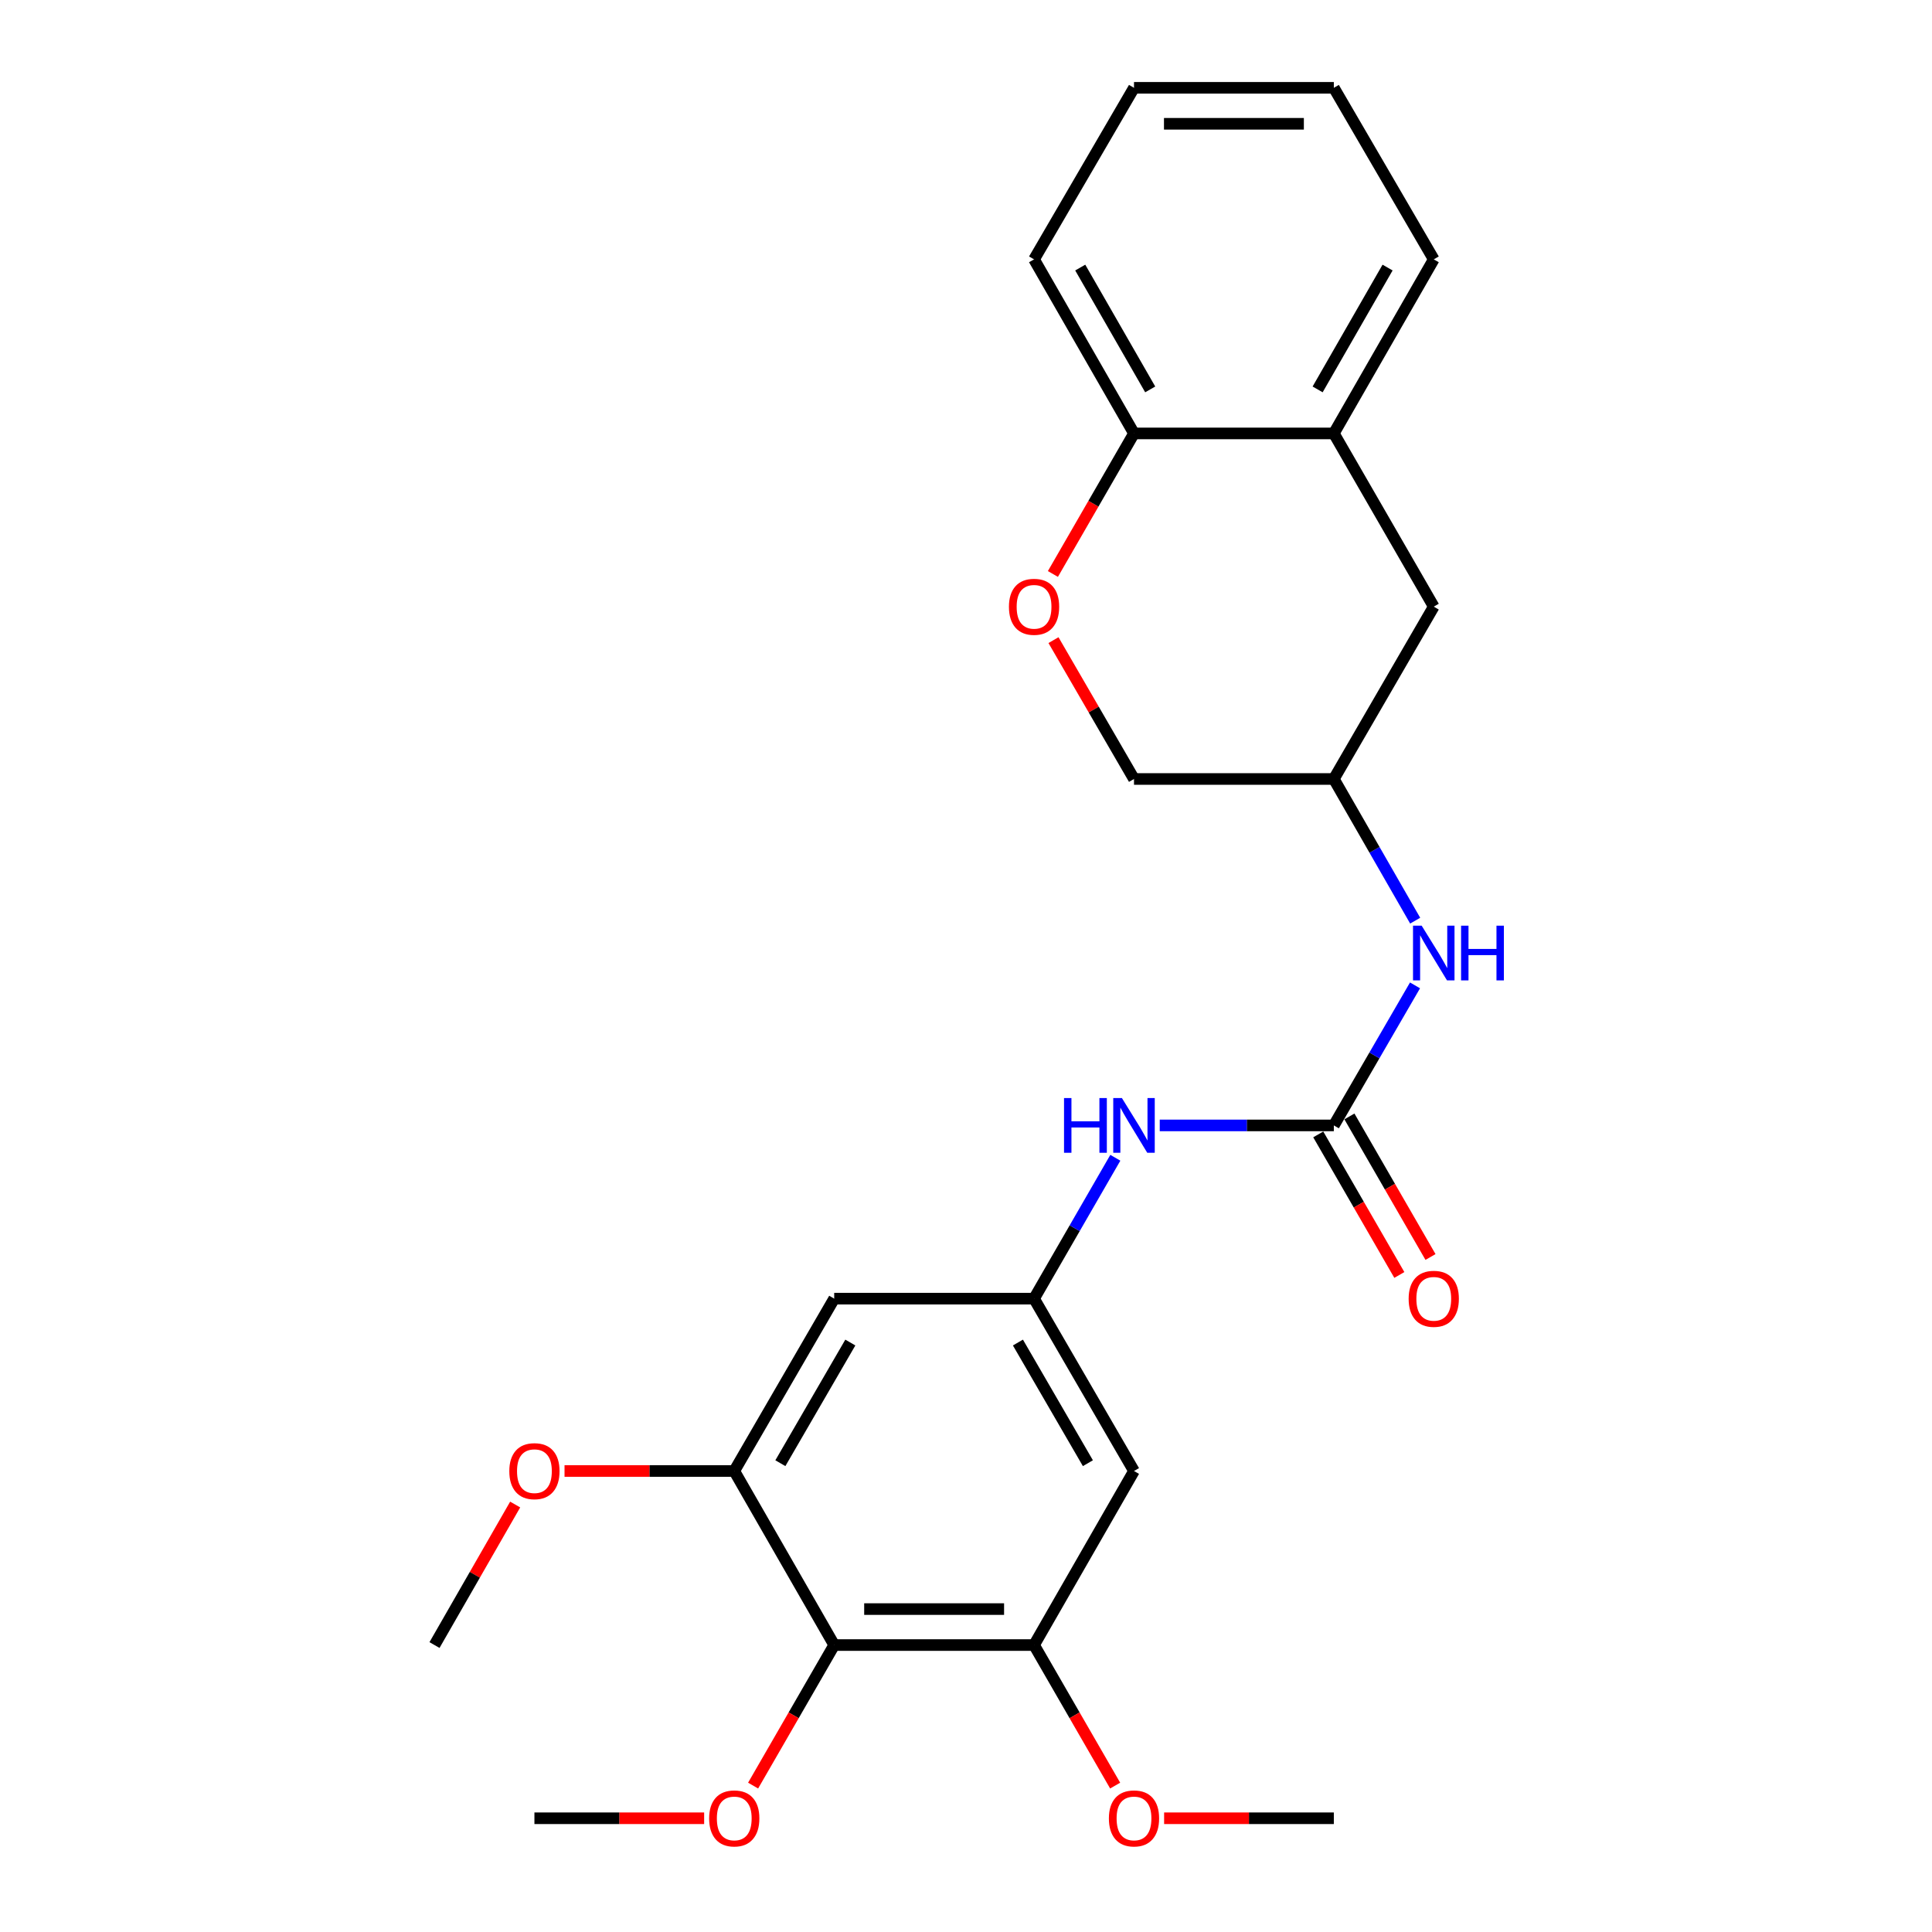 <?xml version='1.0' encoding='iso-8859-1'?>
<svg version='1.1' baseProfile='full'
              xmlns='http://www.w3.org/2000/svg'
                      xmlns:rdkit='http://www.rdkit.org/xml'
                      xmlns:xlink='http://www.w3.org/1999/xlink'
                  xml:space='preserve'
width='1000px' height='1000px' viewBox='0 0 1000 1000'>
<!-- END OF HEADER -->
<rect style='opacity:1.0;fill:#FFFFFF;stroke:none' width='1000' height='1000' x='0' y='0'> </rect>
<path class='bond-7' d='M 690.39,582.512 L 645.337,582.512' style='fill:none;fill-rule:evenodd;stroke:#000000;stroke-width:6px;stroke-linecap:butt;stroke-linejoin:miter;stroke-opacity:1' />
<path class='bond-7' d='M 645.337,582.512 L 600.283,582.512' style='fill:none;fill-rule:evenodd;stroke:#0000FF;stroke-width:6px;stroke-linecap:butt;stroke-linejoin:miter;stroke-opacity:1' />
<path class='bond-8' d='M 690.39,582.512 L 711.4,546.271' style='fill:none;fill-rule:evenodd;stroke:#000000;stroke-width:6px;stroke-linecap:butt;stroke-linejoin:miter;stroke-opacity:1' />
<path class='bond-8' d='M 711.4,546.271 L 732.409,510.031' style='fill:none;fill-rule:evenodd;stroke:#0000FF;stroke-width:6px;stroke-linecap:butt;stroke-linejoin:miter;stroke-opacity:1' />
<path class='bond-11' d='M 682.326,587.164 L 703.31,623.543' style='fill:none;fill-rule:evenodd;stroke:#000000;stroke-width:6px;stroke-linecap:butt;stroke-linejoin:miter;stroke-opacity:1' />
<path class='bond-11' d='M 703.31,623.543 L 724.295,659.921' style='fill:none;fill-rule:evenodd;stroke:#FF0000;stroke-width:6px;stroke-linecap:butt;stroke-linejoin:miter;stroke-opacity:1' />
<path class='bond-11' d='M 698.455,577.861 L 719.439,614.239' style='fill:none;fill-rule:evenodd;stroke:#000000;stroke-width:6px;stroke-linecap:butt;stroke-linejoin:miter;stroke-opacity:1' />
<path class='bond-11' d='M 719.439,614.239 L 740.424,650.617' style='fill:none;fill-rule:evenodd;stroke:#FF0000;stroke-width:6px;stroke-linecap:butt;stroke-linejoin:miter;stroke-opacity:1' />
<path class='bond-0' d='M 431.782,851.476 L 535.225,851.476' style='fill:none;fill-rule:evenodd;stroke:#000000;stroke-width:6px;stroke-linecap:butt;stroke-linejoin:miter;stroke-opacity:1' />
<path class='bond-0' d='M 447.298,832.856 L 519.709,832.856' style='fill:none;fill-rule:evenodd;stroke:#000000;stroke-width:6px;stroke-linecap:butt;stroke-linejoin:miter;stroke-opacity:1' />
<path class='bond-15' d='M 431.782,851.476 L 410.794,887.849' style='fill:none;fill-rule:evenodd;stroke:#000000;stroke-width:6px;stroke-linecap:butt;stroke-linejoin:miter;stroke-opacity:1' />
<path class='bond-15' d='M 410.794,887.849 L 389.806,924.222' style='fill:none;fill-rule:evenodd;stroke:#FF0000;stroke-width:6px;stroke-linecap:butt;stroke-linejoin:miter;stroke-opacity:1' />
<path class='bond-25' d='M 431.782,851.476 L 380.05,761.387' style='fill:none;fill-rule:evenodd;stroke:#000000;stroke-width:6px;stroke-linecap:butt;stroke-linejoin:miter;stroke-opacity:1' />
<path class='bond-1' d='M 535.225,851.476 L 586.957,761.387' style='fill:none;fill-rule:evenodd;stroke:#000000;stroke-width:6px;stroke-linecap:butt;stroke-linejoin:miter;stroke-opacity:1' />
<path class='bond-16' d='M 535.225,851.476 L 556.213,887.849' style='fill:none;fill-rule:evenodd;stroke:#000000;stroke-width:6px;stroke-linecap:butt;stroke-linejoin:miter;stroke-opacity:1' />
<path class='bond-16' d='M 556.213,887.849 L 577.201,924.222' style='fill:none;fill-rule:evenodd;stroke:#FF0000;stroke-width:6px;stroke-linecap:butt;stroke-linejoin:miter;stroke-opacity:1' />
<path class='bond-2' d='M 380.05,761.387 L 431.782,672.177' style='fill:none;fill-rule:evenodd;stroke:#000000;stroke-width:6px;stroke-linecap:butt;stroke-linejoin:miter;stroke-opacity:1' />
<path class='bond-2' d='M 403.917,757.346 L 440.129,694.899' style='fill:none;fill-rule:evenodd;stroke:#000000;stroke-width:6px;stroke-linecap:butt;stroke-linejoin:miter;stroke-opacity:1' />
<path class='bond-17' d='M 380.05,761.387 L 336.126,761.387' style='fill:none;fill-rule:evenodd;stroke:#000000;stroke-width:6px;stroke-linecap:butt;stroke-linejoin:miter;stroke-opacity:1' />
<path class='bond-17' d='M 336.126,761.387 L 292.202,761.387' style='fill:none;fill-rule:evenodd;stroke:#FF0000;stroke-width:6px;stroke-linecap:butt;stroke-linejoin:miter;stroke-opacity:1' />
<path class='bond-3' d='M 535.225,672.177 L 556.26,635.719' style='fill:none;fill-rule:evenodd;stroke:#000000;stroke-width:6px;stroke-linecap:butt;stroke-linejoin:miter;stroke-opacity:1' />
<path class='bond-3' d='M 556.26,635.719 L 577.295,599.26' style='fill:none;fill-rule:evenodd;stroke:#0000FF;stroke-width:6px;stroke-linecap:butt;stroke-linejoin:miter;stroke-opacity:1' />
<path class='bond-5' d='M 535.225,672.177 L 431.782,672.177' style='fill:none;fill-rule:evenodd;stroke:#000000;stroke-width:6px;stroke-linecap:butt;stroke-linejoin:miter;stroke-opacity:1' />
<path class='bond-6' d='M 535.225,672.177 L 586.957,761.387' style='fill:none;fill-rule:evenodd;stroke:#000000;stroke-width:6px;stroke-linecap:butt;stroke-linejoin:miter;stroke-opacity:1' />
<path class='bond-6' d='M 526.878,694.899 L 563.09,757.346' style='fill:none;fill-rule:evenodd;stroke:#000000;stroke-width:6px;stroke-linecap:butt;stroke-linejoin:miter;stroke-opacity:1' />
<path class='bond-4' d='M 545.28,331.332 L 566.118,367.268' style='fill:none;fill-rule:evenodd;stroke:#FF0000;stroke-width:6px;stroke-linecap:butt;stroke-linejoin:miter;stroke-opacity:1' />
<path class='bond-4' d='M 566.118,367.268 L 586.957,403.203' style='fill:none;fill-rule:evenodd;stroke:#000000;stroke-width:6px;stroke-linecap:butt;stroke-linejoin:miter;stroke-opacity:1' />
<path class='bond-10' d='M 544.981,297.086 L 565.969,260.713' style='fill:none;fill-rule:evenodd;stroke:#FF0000;stroke-width:6px;stroke-linecap:butt;stroke-linejoin:miter;stroke-opacity:1' />
<path class='bond-10' d='M 565.969,260.713 L 586.957,224.339' style='fill:none;fill-rule:evenodd;stroke:#000000;stroke-width:6px;stroke-linecap:butt;stroke-linejoin:miter;stroke-opacity:1' />
<path class='bond-13' d='M 732.492,476.535 L 711.441,439.869' style='fill:none;fill-rule:evenodd;stroke:#0000FF;stroke-width:6px;stroke-linecap:butt;stroke-linejoin:miter;stroke-opacity:1' />
<path class='bond-13' d='M 711.441,439.869 L 690.39,403.203' style='fill:none;fill-rule:evenodd;stroke:#000000;stroke-width:6px;stroke-linecap:butt;stroke-linejoin:miter;stroke-opacity:1' />
<path class='bond-9' d='M 690.39,224.339 L 742.112,313.994' style='fill:none;fill-rule:evenodd;stroke:#000000;stroke-width:6px;stroke-linecap:butt;stroke-linejoin:miter;stroke-opacity:1' />
<path class='bond-18' d='M 690.39,224.339 L 742.112,134.25' style='fill:none;fill-rule:evenodd;stroke:#000000;stroke-width:6px;stroke-linecap:butt;stroke-linejoin:miter;stroke-opacity:1' />
<path class='bond-18' d='M 682.001,201.555 L 718.206,138.493' style='fill:none;fill-rule:evenodd;stroke:#000000;stroke-width:6px;stroke-linecap:butt;stroke-linejoin:miter;stroke-opacity:1' />
<path class='bond-26' d='M 690.39,224.339 L 586.957,224.339' style='fill:none;fill-rule:evenodd;stroke:#000000;stroke-width:6px;stroke-linecap:butt;stroke-linejoin:miter;stroke-opacity:1' />
<path class='bond-19' d='M 586.957,224.339 L 535.225,134.25' style='fill:none;fill-rule:evenodd;stroke:#000000;stroke-width:6px;stroke-linecap:butt;stroke-linejoin:miter;stroke-opacity:1' />
<path class='bond-19' d='M 595.345,201.554 L 559.132,138.492' style='fill:none;fill-rule:evenodd;stroke:#000000;stroke-width:6px;stroke-linecap:butt;stroke-linejoin:miter;stroke-opacity:1' />
<path class='bond-12' d='M 742.112,313.994 L 690.39,403.203' style='fill:none;fill-rule:evenodd;stroke:#000000;stroke-width:6px;stroke-linecap:butt;stroke-linejoin:miter;stroke-opacity:1' />
<path class='bond-14' d='M 690.39,403.203 L 586.957,403.203' style='fill:none;fill-rule:evenodd;stroke:#000000;stroke-width:6px;stroke-linecap:butt;stroke-linejoin:miter;stroke-opacity:1' />
<path class='bond-20' d='M 364.464,941.13 L 320.54,941.13' style='fill:none;fill-rule:evenodd;stroke:#FF0000;stroke-width:6px;stroke-linecap:butt;stroke-linejoin:miter;stroke-opacity:1' />
<path class='bond-20' d='M 320.54,941.13 L 276.617,941.13' style='fill:none;fill-rule:evenodd;stroke:#000000;stroke-width:6px;stroke-linecap:butt;stroke-linejoin:miter;stroke-opacity:1' />
<path class='bond-21' d='M 602.543,941.13 L 646.467,941.13' style='fill:none;fill-rule:evenodd;stroke:#FF0000;stroke-width:6px;stroke-linecap:butt;stroke-linejoin:miter;stroke-opacity:1' />
<path class='bond-21' d='M 646.467,941.13 L 690.39,941.13' style='fill:none;fill-rule:evenodd;stroke:#000000;stroke-width:6px;stroke-linecap:butt;stroke-linejoin:miter;stroke-opacity:1' />
<path class='bond-22' d='M 266.652,778.744 L 245.773,815.11' style='fill:none;fill-rule:evenodd;stroke:#FF0000;stroke-width:6px;stroke-linecap:butt;stroke-linejoin:miter;stroke-opacity:1' />
<path class='bond-22' d='M 245.773,815.11 L 224.895,851.476' style='fill:none;fill-rule:evenodd;stroke:#000000;stroke-width:6px;stroke-linecap:butt;stroke-linejoin:miter;stroke-opacity:1' />
<path class='bond-23' d='M 742.112,134.25 L 690.39,45.455' style='fill:none;fill-rule:evenodd;stroke:#000000;stroke-width:6px;stroke-linecap:butt;stroke-linejoin:miter;stroke-opacity:1' />
<path class='bond-24' d='M 535.225,134.25 L 586.957,45.455' style='fill:none;fill-rule:evenodd;stroke:#000000;stroke-width:6px;stroke-linecap:butt;stroke-linejoin:miter;stroke-opacity:1' />
<path class='bond-27' d='M 690.39,45.455 L 586.957,45.455' style='fill:none;fill-rule:evenodd;stroke:#000000;stroke-width:6px;stroke-linecap:butt;stroke-linejoin:miter;stroke-opacity:1' />
<path class='bond-27' d='M 674.876,64.074 L 602.472,64.074' style='fill:none;fill-rule:evenodd;stroke:#000000;stroke-width:6px;stroke-linecap:butt;stroke-linejoin:miter;stroke-opacity:1' />
<path  class='atom-5' d='M 522.225 314.074
Q 522.225 307.274, 525.585 303.474
Q 528.945 299.674, 535.225 299.674
Q 541.505 299.674, 544.865 303.474
Q 548.225 307.274, 548.225 314.074
Q 548.225 320.954, 544.825 324.874
Q 541.425 328.754, 535.225 328.754
Q 528.985 328.754, 525.585 324.874
Q 522.225 320.994, 522.225 314.074
M 535.225 325.554
Q 539.545 325.554, 541.865 322.674
Q 544.225 319.754, 544.225 314.074
Q 544.225 308.514, 541.865 305.714
Q 539.545 302.874, 535.225 302.874
Q 530.905 302.874, 528.545 305.674
Q 526.225 308.474, 526.225 314.074
Q 526.225 319.794, 528.545 322.674
Q 530.905 325.554, 535.225 325.554
' fill='#FF0000'/>
<path  class='atom-8' d='M 550.737 568.352
L 554.577 568.352
L 554.577 580.392
L 569.057 580.392
L 569.057 568.352
L 572.897 568.352
L 572.897 596.672
L 569.057 596.672
L 569.057 583.592
L 554.577 583.592
L 554.577 596.672
L 550.737 596.672
L 550.737 568.352
' fill='#0000FF'/>
<path  class='atom-8' d='M 580.697 568.352
L 589.977 583.352
Q 590.897 584.832, 592.377 587.512
Q 593.857 590.192, 593.937 590.352
L 593.937 568.352
L 597.697 568.352
L 597.697 596.672
L 593.817 596.672
L 583.857 580.272
Q 582.697 578.352, 581.457 576.152
Q 580.257 573.952, 579.897 573.272
L 579.897 596.672
L 576.217 596.672
L 576.217 568.352
L 580.697 568.352
' fill='#0000FF'/>
<path  class='atom-9' d='M 735.852 479.132
L 745.132 494.132
Q 746.052 495.612, 747.532 498.292
Q 749.012 500.972, 749.092 501.132
L 749.092 479.132
L 752.852 479.132
L 752.852 507.452
L 748.972 507.452
L 739.012 491.052
Q 737.852 489.132, 736.612 486.932
Q 735.412 484.732, 735.052 484.052
L 735.052 507.452
L 731.372 507.452
L 731.372 479.132
L 735.852 479.132
' fill='#0000FF'/>
<path  class='atom-9' d='M 756.252 479.132
L 760.092 479.132
L 760.092 491.172
L 774.572 491.172
L 774.572 479.132
L 778.412 479.132
L 778.412 507.452
L 774.572 507.452
L 774.572 494.372
L 760.092 494.372
L 760.092 507.452
L 756.252 507.452
L 756.252 479.132
' fill='#0000FF'/>
<path  class='atom-12' d='M 729.112 672.257
Q 729.112 665.457, 732.472 661.657
Q 735.832 657.857, 742.112 657.857
Q 748.392 657.857, 751.752 661.657
Q 755.112 665.457, 755.112 672.257
Q 755.112 679.137, 751.712 683.057
Q 748.312 686.937, 742.112 686.937
Q 735.872 686.937, 732.472 683.057
Q 729.112 679.177, 729.112 672.257
M 742.112 683.737
Q 746.432 683.737, 748.752 680.857
Q 751.112 677.937, 751.112 672.257
Q 751.112 666.697, 748.752 663.897
Q 746.432 661.057, 742.112 661.057
Q 737.792 661.057, 735.432 663.857
Q 733.112 666.657, 733.112 672.257
Q 733.112 677.977, 735.432 680.857
Q 737.792 683.737, 742.112 683.737
' fill='#FF0000'/>
<path  class='atom-16' d='M 367.05 941.21
Q 367.05 934.41, 370.41 930.61
Q 373.77 926.81, 380.05 926.81
Q 386.33 926.81, 389.69 930.61
Q 393.05 934.41, 393.05 941.21
Q 393.05 948.09, 389.65 952.01
Q 386.25 955.89, 380.05 955.89
Q 373.81 955.89, 370.41 952.01
Q 367.05 948.13, 367.05 941.21
M 380.05 952.69
Q 384.37 952.69, 386.69 949.81
Q 389.05 946.89, 389.05 941.21
Q 389.05 935.65, 386.69 932.85
Q 384.37 930.01, 380.05 930.01
Q 375.73 930.01, 373.37 932.81
Q 371.05 935.61, 371.05 941.21
Q 371.05 946.93, 373.37 949.81
Q 375.73 952.69, 380.05 952.69
' fill='#FF0000'/>
<path  class='atom-17' d='M 573.957 941.21
Q 573.957 934.41, 577.317 930.61
Q 580.677 926.81, 586.957 926.81
Q 593.237 926.81, 596.597 930.61
Q 599.957 934.41, 599.957 941.21
Q 599.957 948.09, 596.557 952.01
Q 593.157 955.89, 586.957 955.89
Q 580.717 955.89, 577.317 952.01
Q 573.957 948.13, 573.957 941.21
M 586.957 952.69
Q 591.277 952.69, 593.597 949.81
Q 595.957 946.89, 595.957 941.21
Q 595.957 935.65, 593.597 932.85
Q 591.277 930.01, 586.957 930.01
Q 582.637 930.01, 580.277 932.81
Q 577.957 935.61, 577.957 941.21
Q 577.957 946.93, 580.277 949.81
Q 582.637 952.69, 586.957 952.69
' fill='#FF0000'/>
<path  class='atom-18' d='M 263.617 761.467
Q 263.617 754.667, 266.977 750.867
Q 270.337 747.067, 276.617 747.067
Q 282.897 747.067, 286.257 750.867
Q 289.617 754.667, 289.617 761.467
Q 289.617 768.347, 286.217 772.267
Q 282.817 776.147, 276.617 776.147
Q 270.377 776.147, 266.977 772.267
Q 263.617 768.387, 263.617 761.467
M 276.617 772.947
Q 280.937 772.947, 283.257 770.067
Q 285.617 767.147, 285.617 761.467
Q 285.617 755.907, 283.257 753.107
Q 280.937 750.267, 276.617 750.267
Q 272.297 750.267, 269.937 753.067
Q 267.617 755.867, 267.617 761.467
Q 267.617 767.187, 269.937 770.067
Q 272.297 772.947, 276.617 772.947
' fill='#FF0000'/>
</svg>
